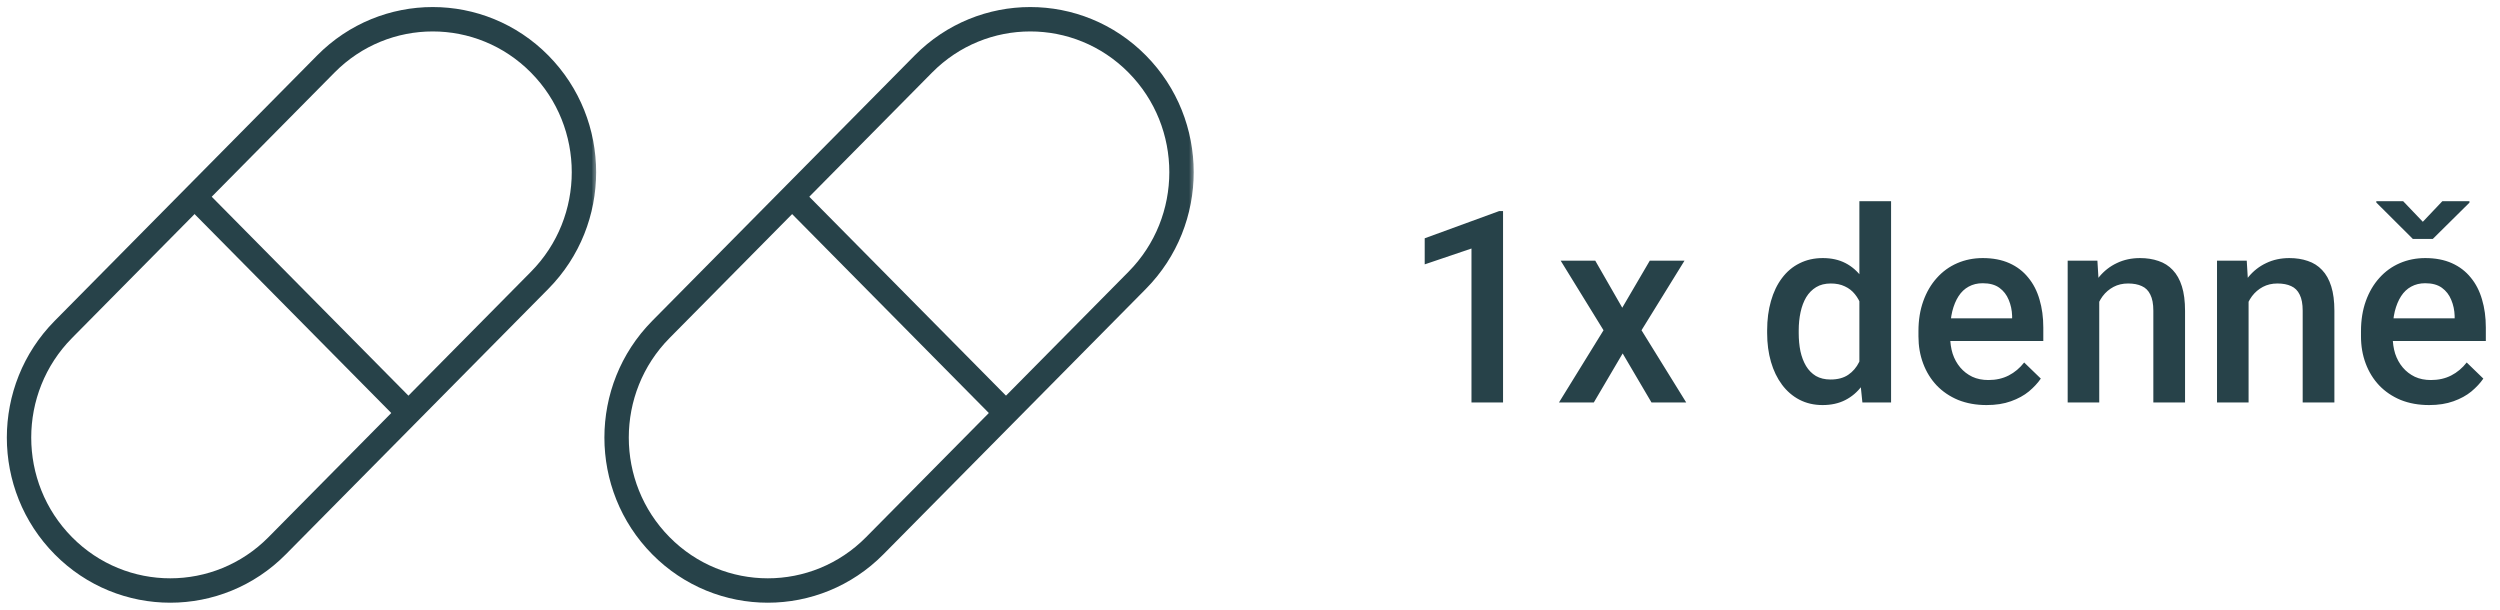 <svg width="205" height="50" viewBox="0 0 205 50" fill="none" xmlns="http://www.w3.org/2000/svg">
<path d="M123.25 17.306V33H120.661V20.378L116.826 21.678V19.54L122.938 17.306H123.25ZM130.812 21.377L133.025 25.233L135.281 21.377H138.128L134.604 27.081L138.268 33H135.421L133.058 28.982L130.694 33H127.837L131.489 27.081L127.977 21.377H130.812ZM152.469 30.594V16.5H155.068V33H152.716L152.469 30.594ZM144.906 27.317V27.092C144.906 26.211 145.01 25.409 145.218 24.686C145.425 23.955 145.726 23.328 146.12 22.806C146.514 22.276 146.994 21.871 147.56 21.592C148.125 21.305 148.763 21.162 149.472 21.162C150.174 21.162 150.789 21.298 151.319 21.57C151.849 21.842 152.3 22.233 152.673 22.741C153.045 23.242 153.342 23.844 153.564 24.546C153.786 25.241 153.944 26.014 154.037 26.866V27.586C153.944 28.417 153.786 29.176 153.564 29.863C153.342 30.551 153.045 31.145 152.673 31.646C152.3 32.148 151.846 32.535 151.309 32.807C150.779 33.079 150.159 33.215 149.45 33.215C148.748 33.215 148.115 33.068 147.549 32.774C146.99 32.481 146.514 32.069 146.12 31.539C145.726 31.009 145.425 30.386 145.218 29.67C145.01 28.947 144.906 28.162 144.906 27.317ZM147.495 27.092V27.317C147.495 27.847 147.542 28.341 147.635 28.8C147.735 29.258 147.889 29.663 148.097 30.014C148.304 30.357 148.573 30.63 148.902 30.83C149.239 31.023 149.64 31.12 150.105 31.12C150.693 31.12 151.176 30.991 151.556 30.733C151.935 30.476 152.232 30.128 152.447 29.691C152.669 29.247 152.82 28.753 152.898 28.209V26.265C152.855 25.842 152.766 25.448 152.63 25.083C152.501 24.718 152.326 24.399 152.104 24.127C151.882 23.848 151.606 23.633 151.276 23.482C150.954 23.325 150.571 23.246 150.127 23.246C149.654 23.246 149.253 23.346 148.924 23.547C148.594 23.747 148.322 24.023 148.107 24.374C147.9 24.725 147.746 25.133 147.646 25.599C147.545 26.064 147.495 26.562 147.495 27.092ZM162.899 33.215C162.04 33.215 161.263 33.075 160.568 32.796C159.881 32.509 159.294 32.112 158.807 31.604C158.327 31.095 157.958 30.497 157.7 29.81C157.442 29.122 157.313 28.381 157.313 27.586V27.156C157.313 26.247 157.446 25.423 157.711 24.686C157.976 23.948 158.345 23.318 158.817 22.795C159.29 22.265 159.849 21.86 160.493 21.581C161.138 21.302 161.836 21.162 162.588 21.162C163.419 21.162 164.146 21.302 164.769 21.581C165.392 21.86 165.907 22.254 166.315 22.763C166.731 23.264 167.039 23.862 167.239 24.557C167.447 25.251 167.551 26.018 167.551 26.855V27.962H158.57V26.104H164.994V25.899C164.98 25.434 164.887 24.997 164.715 24.589C164.55 24.181 164.296 23.851 163.952 23.601C163.608 23.35 163.15 23.225 162.577 23.225C162.147 23.225 161.764 23.318 161.428 23.504C161.098 23.683 160.823 23.944 160.601 24.288C160.379 24.632 160.207 25.047 160.085 25.534C159.97 26.014 159.913 26.555 159.913 27.156V27.586C159.913 28.094 159.981 28.567 160.117 29.004C160.26 29.434 160.468 29.81 160.74 30.132C161.012 30.454 161.342 30.708 161.729 30.895C162.115 31.074 162.556 31.163 163.05 31.163C163.673 31.163 164.228 31.038 164.715 30.787C165.202 30.537 165.624 30.182 165.982 29.724L167.347 31.045C167.096 31.41 166.77 31.761 166.369 32.098C165.968 32.427 165.478 32.696 164.897 32.903C164.325 33.111 163.659 33.215 162.899 33.215ZM172.138 23.858V33H169.549V21.377H171.987L172.138 23.858ZM171.676 26.759L170.838 26.748C170.845 25.924 170.96 25.169 171.182 24.481C171.411 23.794 171.726 23.203 172.127 22.709C172.535 22.215 173.022 21.835 173.588 21.57C174.154 21.298 174.784 21.162 175.479 21.162C176.037 21.162 176.542 21.241 176.993 21.398C177.451 21.549 177.842 21.796 178.164 22.14C178.493 22.483 178.744 22.931 178.916 23.482C179.088 24.027 179.174 24.696 179.174 25.491V33H176.574V25.48C176.574 24.922 176.492 24.481 176.327 24.159C176.17 23.83 175.937 23.597 175.629 23.461C175.328 23.318 174.952 23.246 174.501 23.246C174.057 23.246 173.66 23.339 173.309 23.525C172.958 23.712 172.66 23.966 172.417 24.288C172.181 24.61 171.998 24.983 171.869 25.405C171.74 25.828 171.676 26.279 171.676 26.759ZM184.384 23.858V33H181.795V21.377H184.233L184.384 23.858ZM183.922 26.759L183.084 26.748C183.091 25.924 183.206 25.169 183.428 24.481C183.657 23.794 183.972 23.203 184.373 22.709C184.781 22.215 185.268 21.835 185.834 21.57C186.4 21.298 187.03 21.162 187.725 21.162C188.283 21.162 188.788 21.241 189.239 21.398C189.698 21.549 190.088 21.796 190.41 22.14C190.74 22.483 190.99 22.931 191.162 23.482C191.334 24.027 191.42 24.696 191.42 25.491V33H188.82V25.48C188.82 24.922 188.738 24.481 188.573 24.159C188.416 23.83 188.183 23.597 187.875 23.461C187.574 23.318 187.198 23.246 186.747 23.246C186.303 23.246 185.906 23.339 185.555 23.525C185.204 23.712 184.907 23.966 184.663 24.288C184.427 24.61 184.244 24.983 184.115 25.405C183.986 25.828 183.922 26.279 183.922 26.759ZM199.187 33.215C198.327 33.215 197.55 33.075 196.855 32.796C196.168 32.509 195.581 32.112 195.094 31.604C194.614 31.095 194.245 30.497 193.987 29.81C193.729 29.122 193.601 28.381 193.601 27.586V27.156C193.601 26.247 193.733 25.423 193.998 24.686C194.263 23.948 194.632 23.318 195.104 22.795C195.577 22.265 196.136 21.86 196.78 21.581C197.425 21.302 198.123 21.162 198.875 21.162C199.706 21.162 200.433 21.302 201.056 21.581C201.679 21.86 202.194 22.254 202.603 22.763C203.018 23.264 203.326 23.862 203.526 24.557C203.734 25.251 203.838 26.018 203.838 26.855V27.962H194.857V26.104H201.281V25.899C201.267 25.434 201.174 24.997 201.002 24.589C200.837 24.181 200.583 23.851 200.239 23.601C199.896 23.35 199.437 23.225 198.864 23.225C198.435 23.225 198.051 23.318 197.715 23.504C197.385 23.683 197.11 23.944 196.888 24.288C196.666 24.632 196.494 25.047 196.372 25.534C196.257 26.014 196.2 26.555 196.2 27.156V27.586C196.2 28.094 196.268 28.567 196.404 29.004C196.548 29.434 196.755 29.81 197.027 30.132C197.299 30.454 197.629 30.708 198.016 30.895C198.402 31.074 198.843 31.163 199.337 31.163C199.96 31.163 200.515 31.038 201.002 30.787C201.489 30.537 201.911 30.182 202.27 29.724L203.634 31.045C203.383 31.41 203.057 31.761 202.656 32.098C202.255 32.427 201.765 32.696 201.185 32.903C200.612 33.111 199.946 33.215 199.187 33.215ZM197.06 16.5L198.671 18.186L200.271 16.5H202.495V16.618L199.487 19.594H197.854L194.857 16.607V16.5H197.06Z" fill="#274249"/>
<mask id="mask0_56_125" style="mask-type:luminance" maskUnits="userSpaceOnUse" x="0" y="0" width="50" height="50">
<path d="M49.444 0H0V50H49.444V0Z" fill="white"/>
</mask>
<g mask="url(#mask0_56_125)">
<mask id="mask1_56_125" style="mask-type:luminance" maskUnits="userSpaceOnUse" x="0" y="0" width="50" height="50">
<path d="M0 3.8147e-06H49.444V50H0V3.8147e-06Z" fill="white"/>
</mask>
<g mask="url(#mask1_56_125)">
<path d="M5.193 44.749C0.35 39.852 0.35 31.912 5.193 27.015L26.715 5.251C31.557 0.354 39.409 0.354 44.252 5.251V5.251C49.095 10.148 49.095 18.088 44.252 22.985L22.73 44.749C17.887 49.646 10.035 49.646 5.193 44.749Z" stroke="#274249" stroke-width="2" stroke-miterlimit="10" stroke-linecap="round" stroke-linejoin="round"/>
<path d="M15.954 16.133L33.491 33.867" stroke="#274249" stroke-width="2" stroke-miterlimit="10" stroke-linejoin="round"/>
</g>
</g>
<mask id="mask2_56_125" style="mask-type:luminance" maskUnits="userSpaceOnUse" x="49" y="0" width="50" height="50">
<path d="M98.444 0H49V50H98.444V0Z" fill="white"/>
</mask>
<g mask="url(#mask2_56_125)">
<mask id="mask3_56_125" style="mask-type:luminance" maskUnits="userSpaceOnUse" x="49" y="0" width="50" height="50">
<path d="M49 3.8147e-06H98.444V50H49V3.8147e-06Z" fill="white"/>
</mask>
<g mask="url(#mask3_56_125)">
<path d="M54.193 44.749C49.35 39.852 49.35 31.912 54.193 27.015L75.715 5.251C80.557 0.354 88.409 0.354 93.252 5.251V5.251C98.095 10.148 98.095 18.088 93.252 22.985L71.73 44.749C66.887 49.646 59.035 49.646 54.193 44.749Z" stroke="#274249" stroke-width="2" stroke-miterlimit="10" stroke-linecap="round" stroke-linejoin="round"/>
<path d="M64.954 16.133L82.491 33.867" stroke="#274249" stroke-width="2" stroke-miterlimit="10" stroke-linejoin="round"/>
</g>
</g>
</svg>
